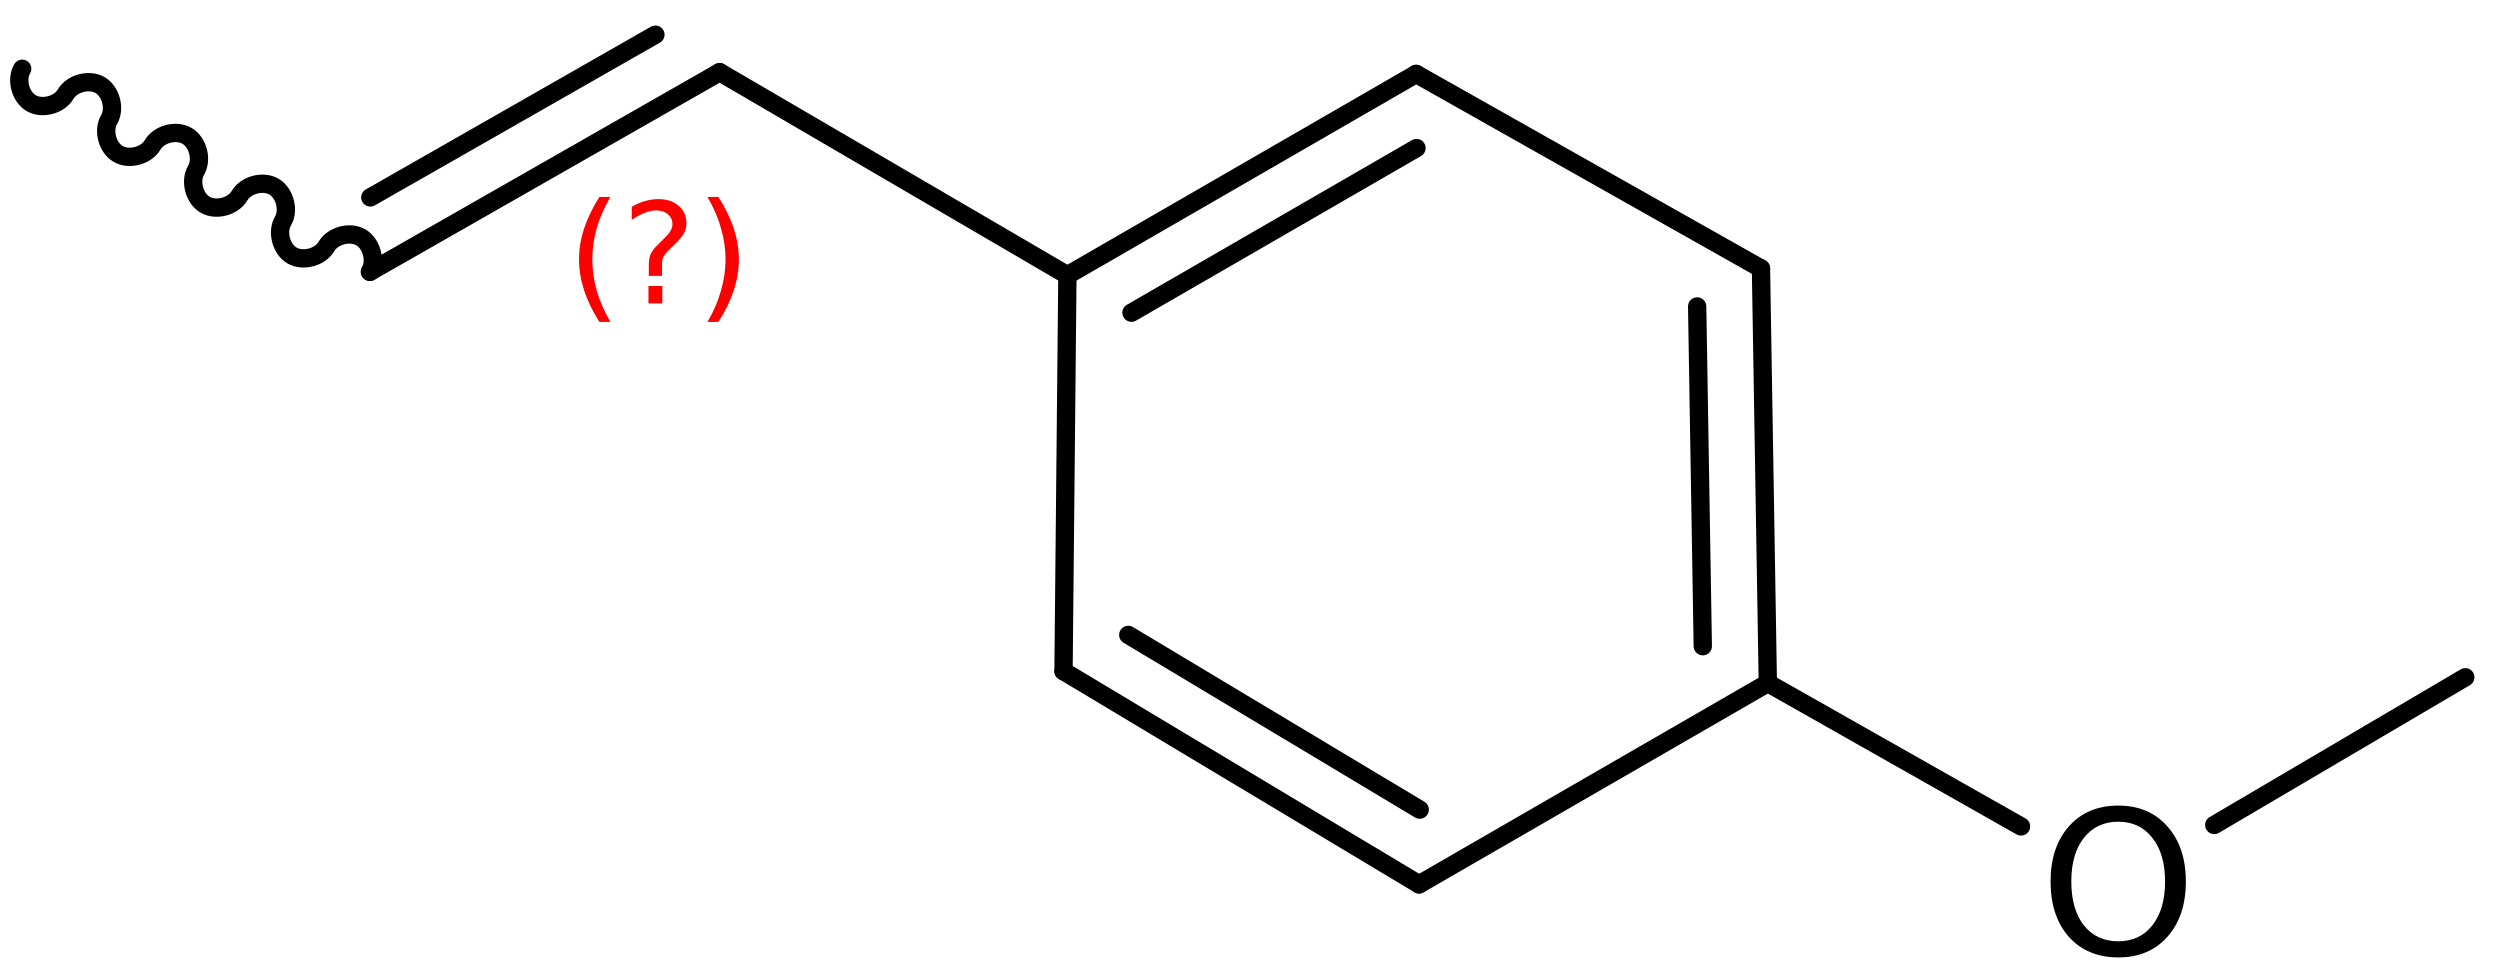 <?xml version='1.0' encoding='UTF-8'?>
<!DOCTYPE svg PUBLIC "-//W3C//DTD SVG 1.1//EN" "http://www.w3.org/Graphics/SVG/1.1/DTD/svg11.dtd">
<svg version='1.2' xmlns='http://www.w3.org/2000/svg' xmlns:xlink='http://www.w3.org/1999/xlink' width='63.076mm' height='24.716mm' viewBox='0 0 63.076 24.716'>
  <desc>Generated by the Chemistry Development Kit (http://github.com/cdk)</desc>
  <g stroke-linecap='round' stroke-linejoin='round' stroke='#000000' stroke-width='.462' fill='#000000'>
    <rect x='.0' y='.0' width='64.0' height='25.0' fill='#FFFFFF' stroke='none'/>
    <g id='mol1' class='mol'>
      <path id='mol1bnd1' class='bond' d='M.56 1.735c-.16 .274 -.046 .708 .228 .868c.274 .16 .709 .046 .869 -.228c.16 -.274 .594 -.388 .868 -.228c.274 .16 .389 .594 .228 .869c-.16 .274 -.046 .708 .229 .868c.274 .16 .708 .046 .868 -.228c.16 -.274 .595 -.388 .869 -.228c.274 .16 .388 .594 .228 .868c-.16 .275 -.046 .709 .228 .869c.274 .16 .708 .046 .869 -.228c.16 -.274 .594 -.388 .868 -.228c.274 .16 .388 .594 .228 .868c-.16 .274 -.046 .709 .228 .869c.275 .16 .709 .046 .869 -.228c.16 -.275 .594 -.389 .869 -.229c.274 .161 .388 .595 .228 .869' fill='none' stroke='#000000' stroke-width='.462'/>
      <g id='mol1bnd2' class='bond'>
        <line x1='9.334' y1='6.858' x2='18.157' y2='1.821'/>
        <line x1='9.343' y1='4.981' x2='16.536' y2='.875'/>
      </g>
      <line id='mol1bnd3' class='bond' x1='18.157' y1='1.821' x2='26.931' y2='6.945'/>
      <g id='mol1bnd4' class='bond'>
        <line x1='35.73' y1='1.865' x2='26.931' y2='6.945'/>
        <line x1='35.739' y1='3.736' x2='28.548' y2='7.889'/>
      </g>
      <line id='mol1bnd5' class='bond' x1='35.73' y1='1.865' x2='44.43' y2='6.774'/>
      <g id='mol1bnd6' class='bond'>
        <line x1='44.603' y1='17.233' x2='44.43' y2='6.774'/>
        <line x1='42.962' y1='16.304' x2='42.82' y2='7.732'/>
      </g>
      <line id='mol1bnd7' class='bond' x1='44.603' y1='17.233' x2='35.804' y2='22.313'/>
      <g id='mol1bnd8' class='bond'>
        <line x1='26.833' y1='16.934' x2='35.804' y2='22.313'/>
        <line x1='28.467' y1='16.019' x2='35.82' y2='20.427'/>
      </g>
      <line id='mol1bnd9' class='bond' x1='26.931' y1='6.945' x2='26.833' y2='16.934'/>
      <line id='mol1bnd10' class='bond' x1='44.603' y1='17.233' x2='50.991' y2='20.851'/>
      <line id='mol1bnd11' class='bond' x1='55.867' y1='20.814' x2='62.2' y2='17.088'/>
      <path id='mol1atm10' class='atom' d='M53.446 20.732q-.547 .0 -.869 .408q-.317 .401 -.317 1.101q.0 .699 .317 1.107q.322 .401 .869 .401q.542 -.0 .858 -.401q.322 -.408 .322 -1.107q.0 -.7 -.322 -1.101q-.316 -.408 -.858 -.408zM53.446 20.325q.773 -.0 1.235 .523q.469 .523 .469 1.393q-.0 .875 -.469 1.398q-.462 .517 -1.235 .517q-.778 .0 -1.246 -.517q-.463 -.523 -.463 -1.398q.0 -.87 .463 -1.393q.468 -.523 1.246 -.523z' stroke='none'/>
      <path class='annotation' d='M15.401 4.968q-.23 .396 -.345 .788q-.111 .387 -.111 .788q.0 .4 .111 .791q.115 .392 .345 .788h-.277q-.26 -.409 -.388 -.8q-.127 -.392 -.127 -.779q-.0 -.388 .127 -.775q.128 -.392 .388 -.801h.277zM16.361 7.216h.349v.439h-.349v-.439zM16.702 6.961h-.332v-.264q-.0 -.179 .047 -.29q.051 -.11 .208 -.259l.153 -.154q.098 -.093 .141 -.174q.047 -.081 .047 -.166q-.0 -.154 -.115 -.247q-.111 -.098 -.298 -.098q-.136 -.0 -.294 .064q-.153 .059 -.319 .174v-.328q.161 -.098 .328 -.144q.166 -.051 .344 -.051q.32 -.0 .511 .17q.196 .166 .196 .443q.0 .132 -.064 .251q-.064 .115 -.217 .264l-.153 .149q-.081 .081 -.115 .128q-.034 .046 -.047 .089q-.013 .038 -.017 .089q-.004 .051 -.004 .141v.213zM17.85 4.968h.276q.26 .409 .388 .801q.128 .387 .128 .775q-.0 .387 -.128 .779q-.128 .391 -.388 .8h-.276q.23 -.396 .34 -.788q.115 -.391 .115 -.791q.0 -.401 -.115 -.788q-.11 -.392 -.34 -.788z' stroke='none' fill='#FF0000'/>
    </g>
  </g>
</svg>
